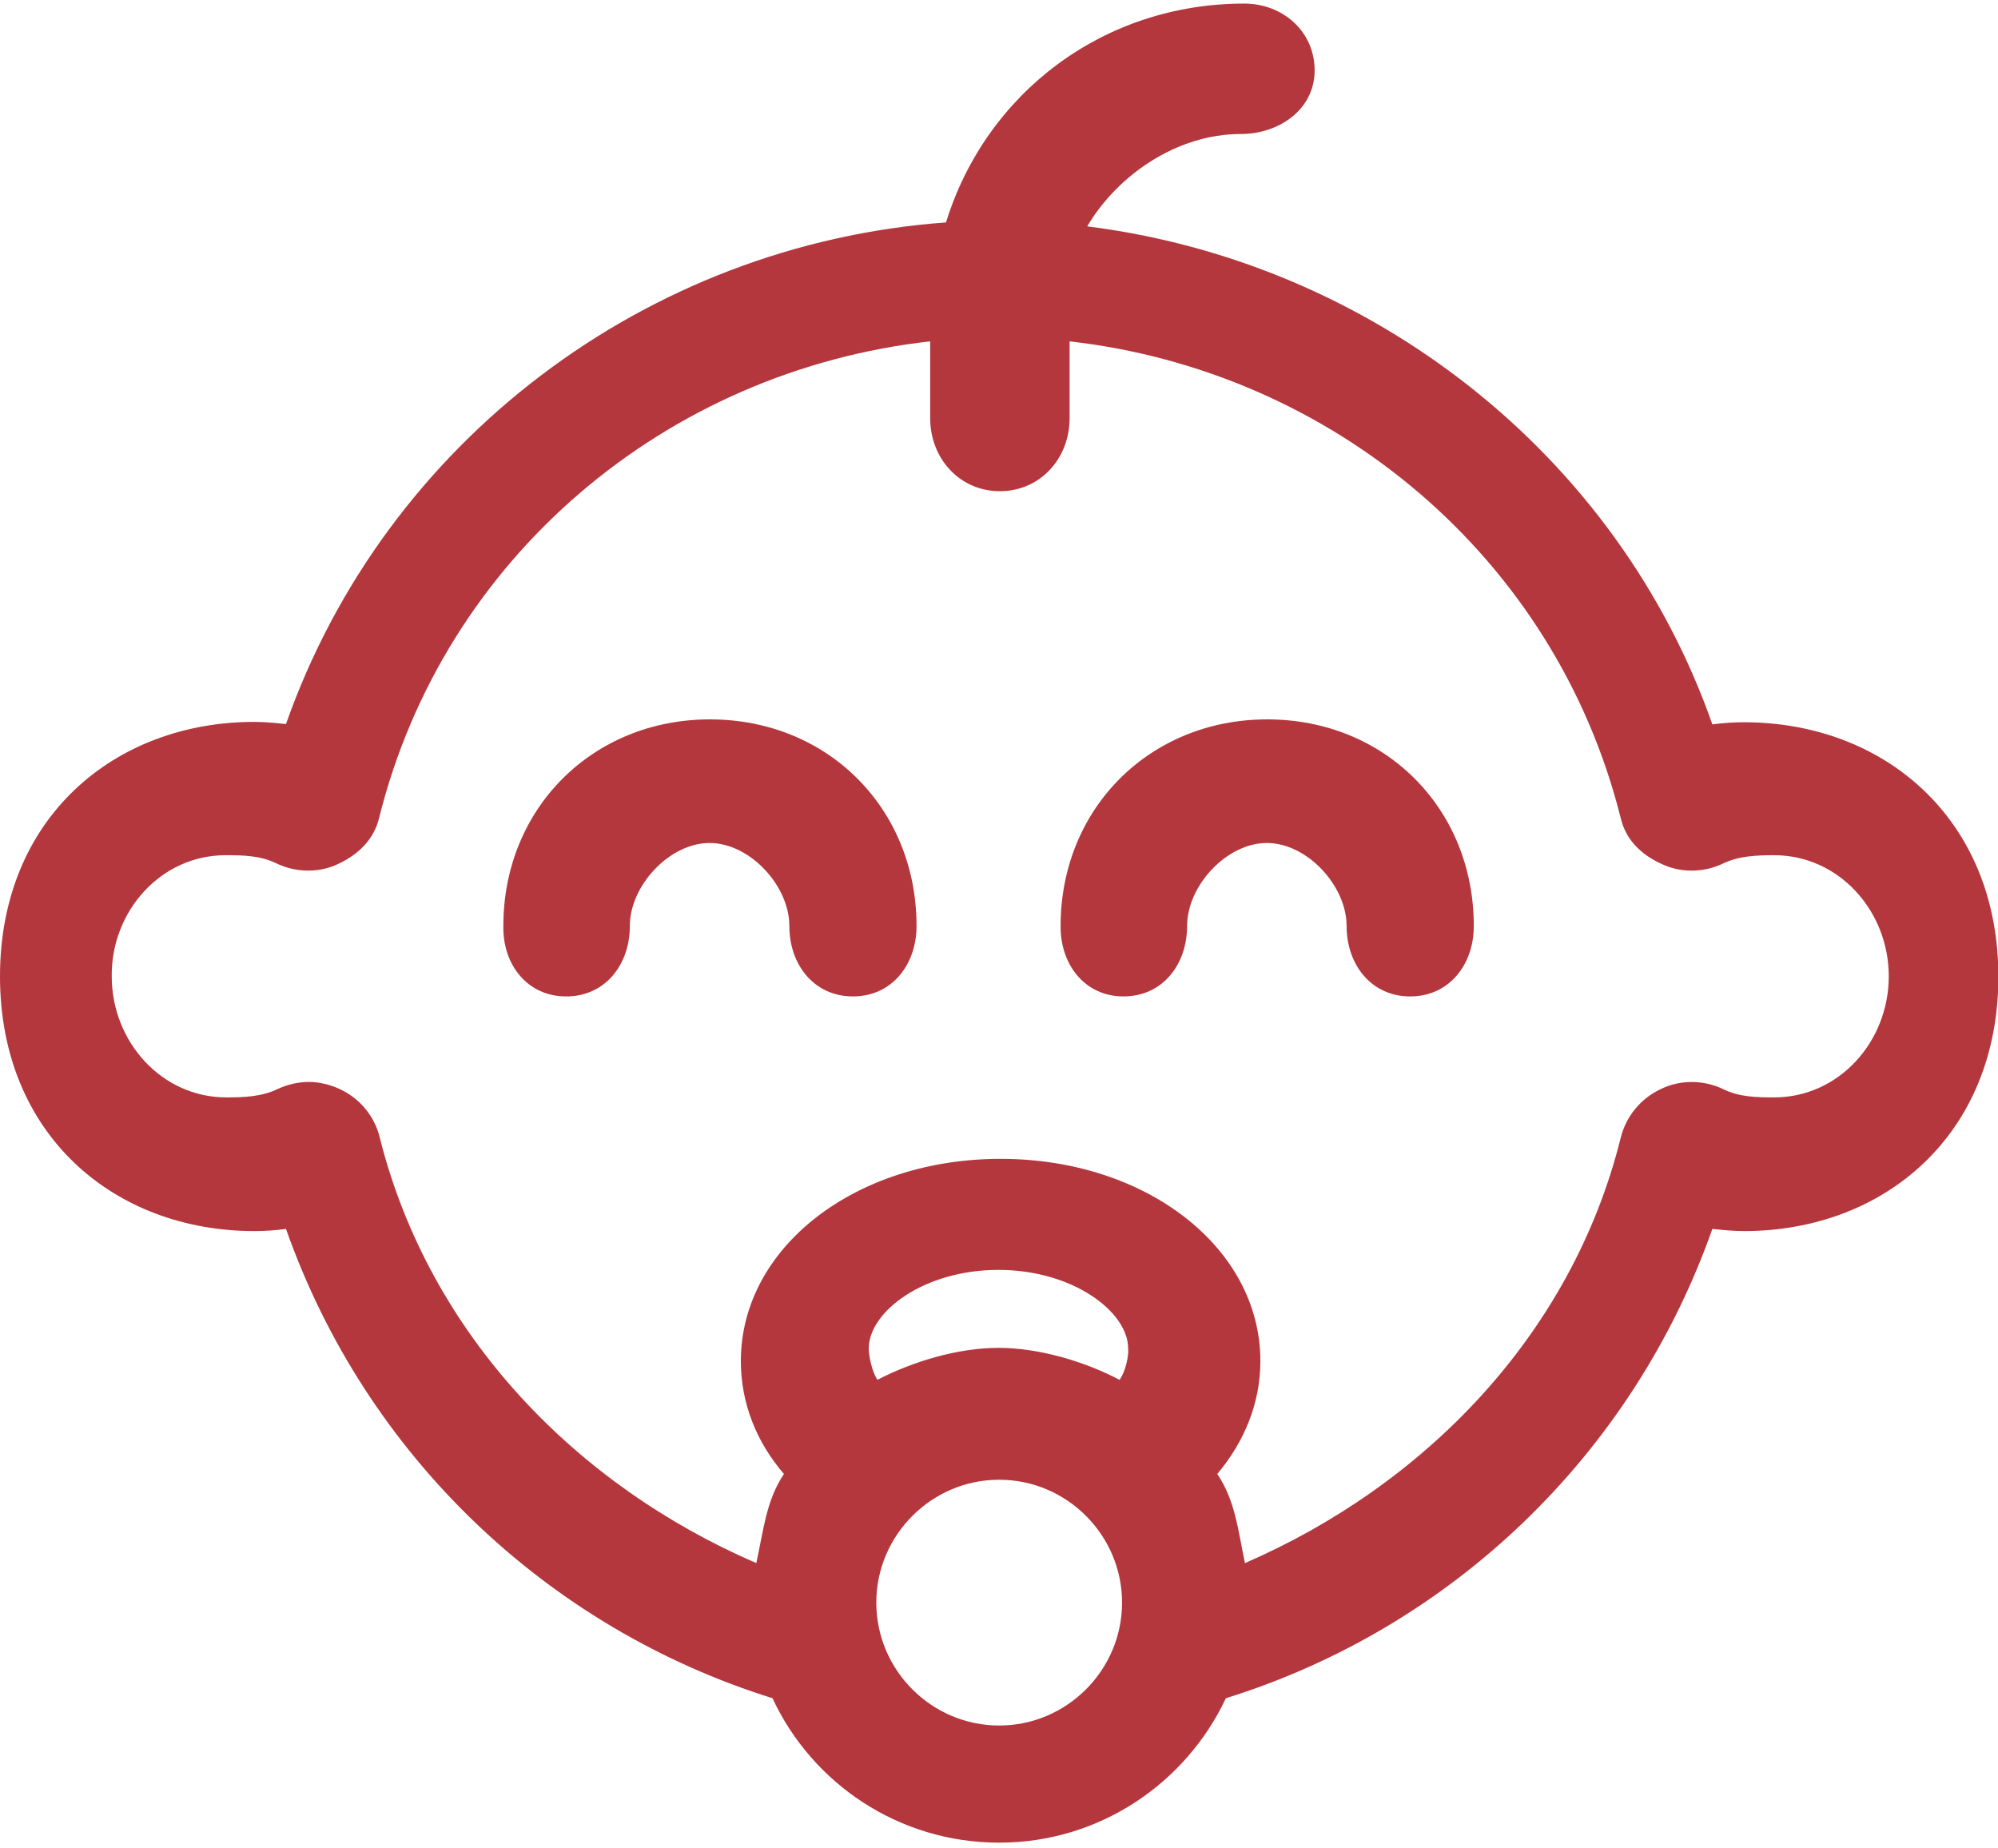 <?xml version="1.0" encoding="utf-8"?>
<svg xmlns="http://www.w3.org/2000/svg" xmlns:xlink="http://www.w3.org/1999/xlink" version="1.1" id="Ebene_1" focusable="false" x="0px" y="0px" viewBox="0 0 556.1 512" style="enable-background:new 0 0 556.1 512;" xml:space="preserve" width="40" height="37">
<style type="text/css">
	.st0{fill:#B4373D;}
</style>
<g>
	<path class="st0" d="M312.7,276.1c10.8,0,17.7-8.8,17.7-19.6c0-11.2,11-23.1,22.2-23.1s22.2,11.9,22.2,23.1   c0,10.8,6.9,19.6,17.7,19.6s17.7-8.8,17.7-19.6c0-32.8-24.8-57.5-57.5-57.5s-57.5,24.8-57.5,57.5   C295.1,267.3,302,276.1,312.7,276.1z"/>
	<path class="st0" d="M70.8,341.4c2.9,0,5.9-0.2,8.8-0.6c22.3,63.3,73,111.1,135.4,130.6c11.1,23.8,35.2,40.2,63.1,40.2   c28,0,52-16.6,63.1-40.2C403.6,452,454.3,404,476.6,340.8c2.9,0.3,5.9,0.6,8.8,0.6c39.1,0,70.8-26.9,70.8-70.8   s-31.8-70.8-70.8-70.8c-2.9,0-5.9,0.2-8.8,0.6c-26.4-75.3-95.1-128.7-174-138.6c8.4-14.2,24.9-25.7,42.7-25.7   c10.8,0,20.6-6.9,20.6-17.7s-8.8-18.6-19.6-18.6c-39.3,0-71.9,25-83,60.9c-83.5,6.1-156.1,61.1-183.7,139.6   c-2.9-0.3-5.9-0.6-8.8-0.6c-39,0-70.8,26.8-70.8,70.8C0,314.6,31.8,341.4,70.8,341.4z M278.1,479c-18.8,0-34.2-15.4-34.2-34.2   s15.4-34.2,34.2-34.2s34.2,15.4,34.2,34.2S296.9,479,278.1,479z M311.6,382.8c-9.7-5.1-22.4-8.9-33.7-8.9   c-11.3,0-23.9,3.8-33.7,8.9c-1.5-2.3-2.4-6.6-2.4-8.7c0-10.3,15.4-21.9,36.1-21.9c20.6,0,36.1,11.6,36.1,21.9   C314.2,376,313.3,380.5,311.6,382.8z M62.8,236.8c5,0,9.7,0.1,14.2,2.3c5.4,2.6,12,2.7,17.4,0c5.4-2.6,9.6-6.6,11.1-12.6   c18.1-72.8,80.1-124.5,153.4-132.7v21.4c0,11.2,8.2,20.3,19.4,20.3c11.2,0,19.4-9.1,19.4-20.3V93.8c73.1,8.3,135.2,60,153.4,132.7   c1.4,5.9,5.5,10,11.1,12.6c5.4,2.7,12,2.6,17.4,0c4.4-2.1,9.2-2.3,14.2-2.3c18.1,0,31.9,15.6,31.9,33.7c0,18.1-13.8,33.7-31.9,33.7   c-5,0-9.7-0.1-14.2-2.3c-5.4-2.6-11.9-2.7-17.4,0c-5.5,2.6-9.6,7.5-11.1,13.5c-13.7,55.2-55,96.9-104.6,118.4   c-1.9-9.1-2.7-17.4-7.7-24.8c7.5-8.9,12-19.7,12-31.4c0-31.6-31.8-56.3-72.3-56.3s-72.3,24.7-72.3,56.3c0,11.6,4.3,22.5,12,31.4   c-5,7.4-5.7,15.8-7.7,24.8c-49.8-21.5-90.9-63.2-104.8-118.4c-1.4-5.9-5.5-10.9-11.1-13.5c-2.8-1.3-5.8-2-8.6-2c-3,0-6,0.7-8.8,2   c-4.4,2.1-9.2,2.3-14.2,2.3c-18.1,0-31.9-15.6-31.9-33.7C30.9,252.6,44.6,236.8,62.8,236.8z"/>
	<path class="st0" d="M157.6,276.1c10.8,0,17.7-8.8,17.7-19.6c0-11.2,11-23.1,22.2-23.1s22.2,11.9,22.2,23.1   c0,10.8,6.9,19.6,17.7,19.6s17.7-8.8,17.7-19.6c0-32.8-24.8-57.5-57.5-57.5s-57.5,24.8-57.5,57.5   C139.9,267.3,146.8,276.1,157.6,276.1z"/>
</g>
</svg>
